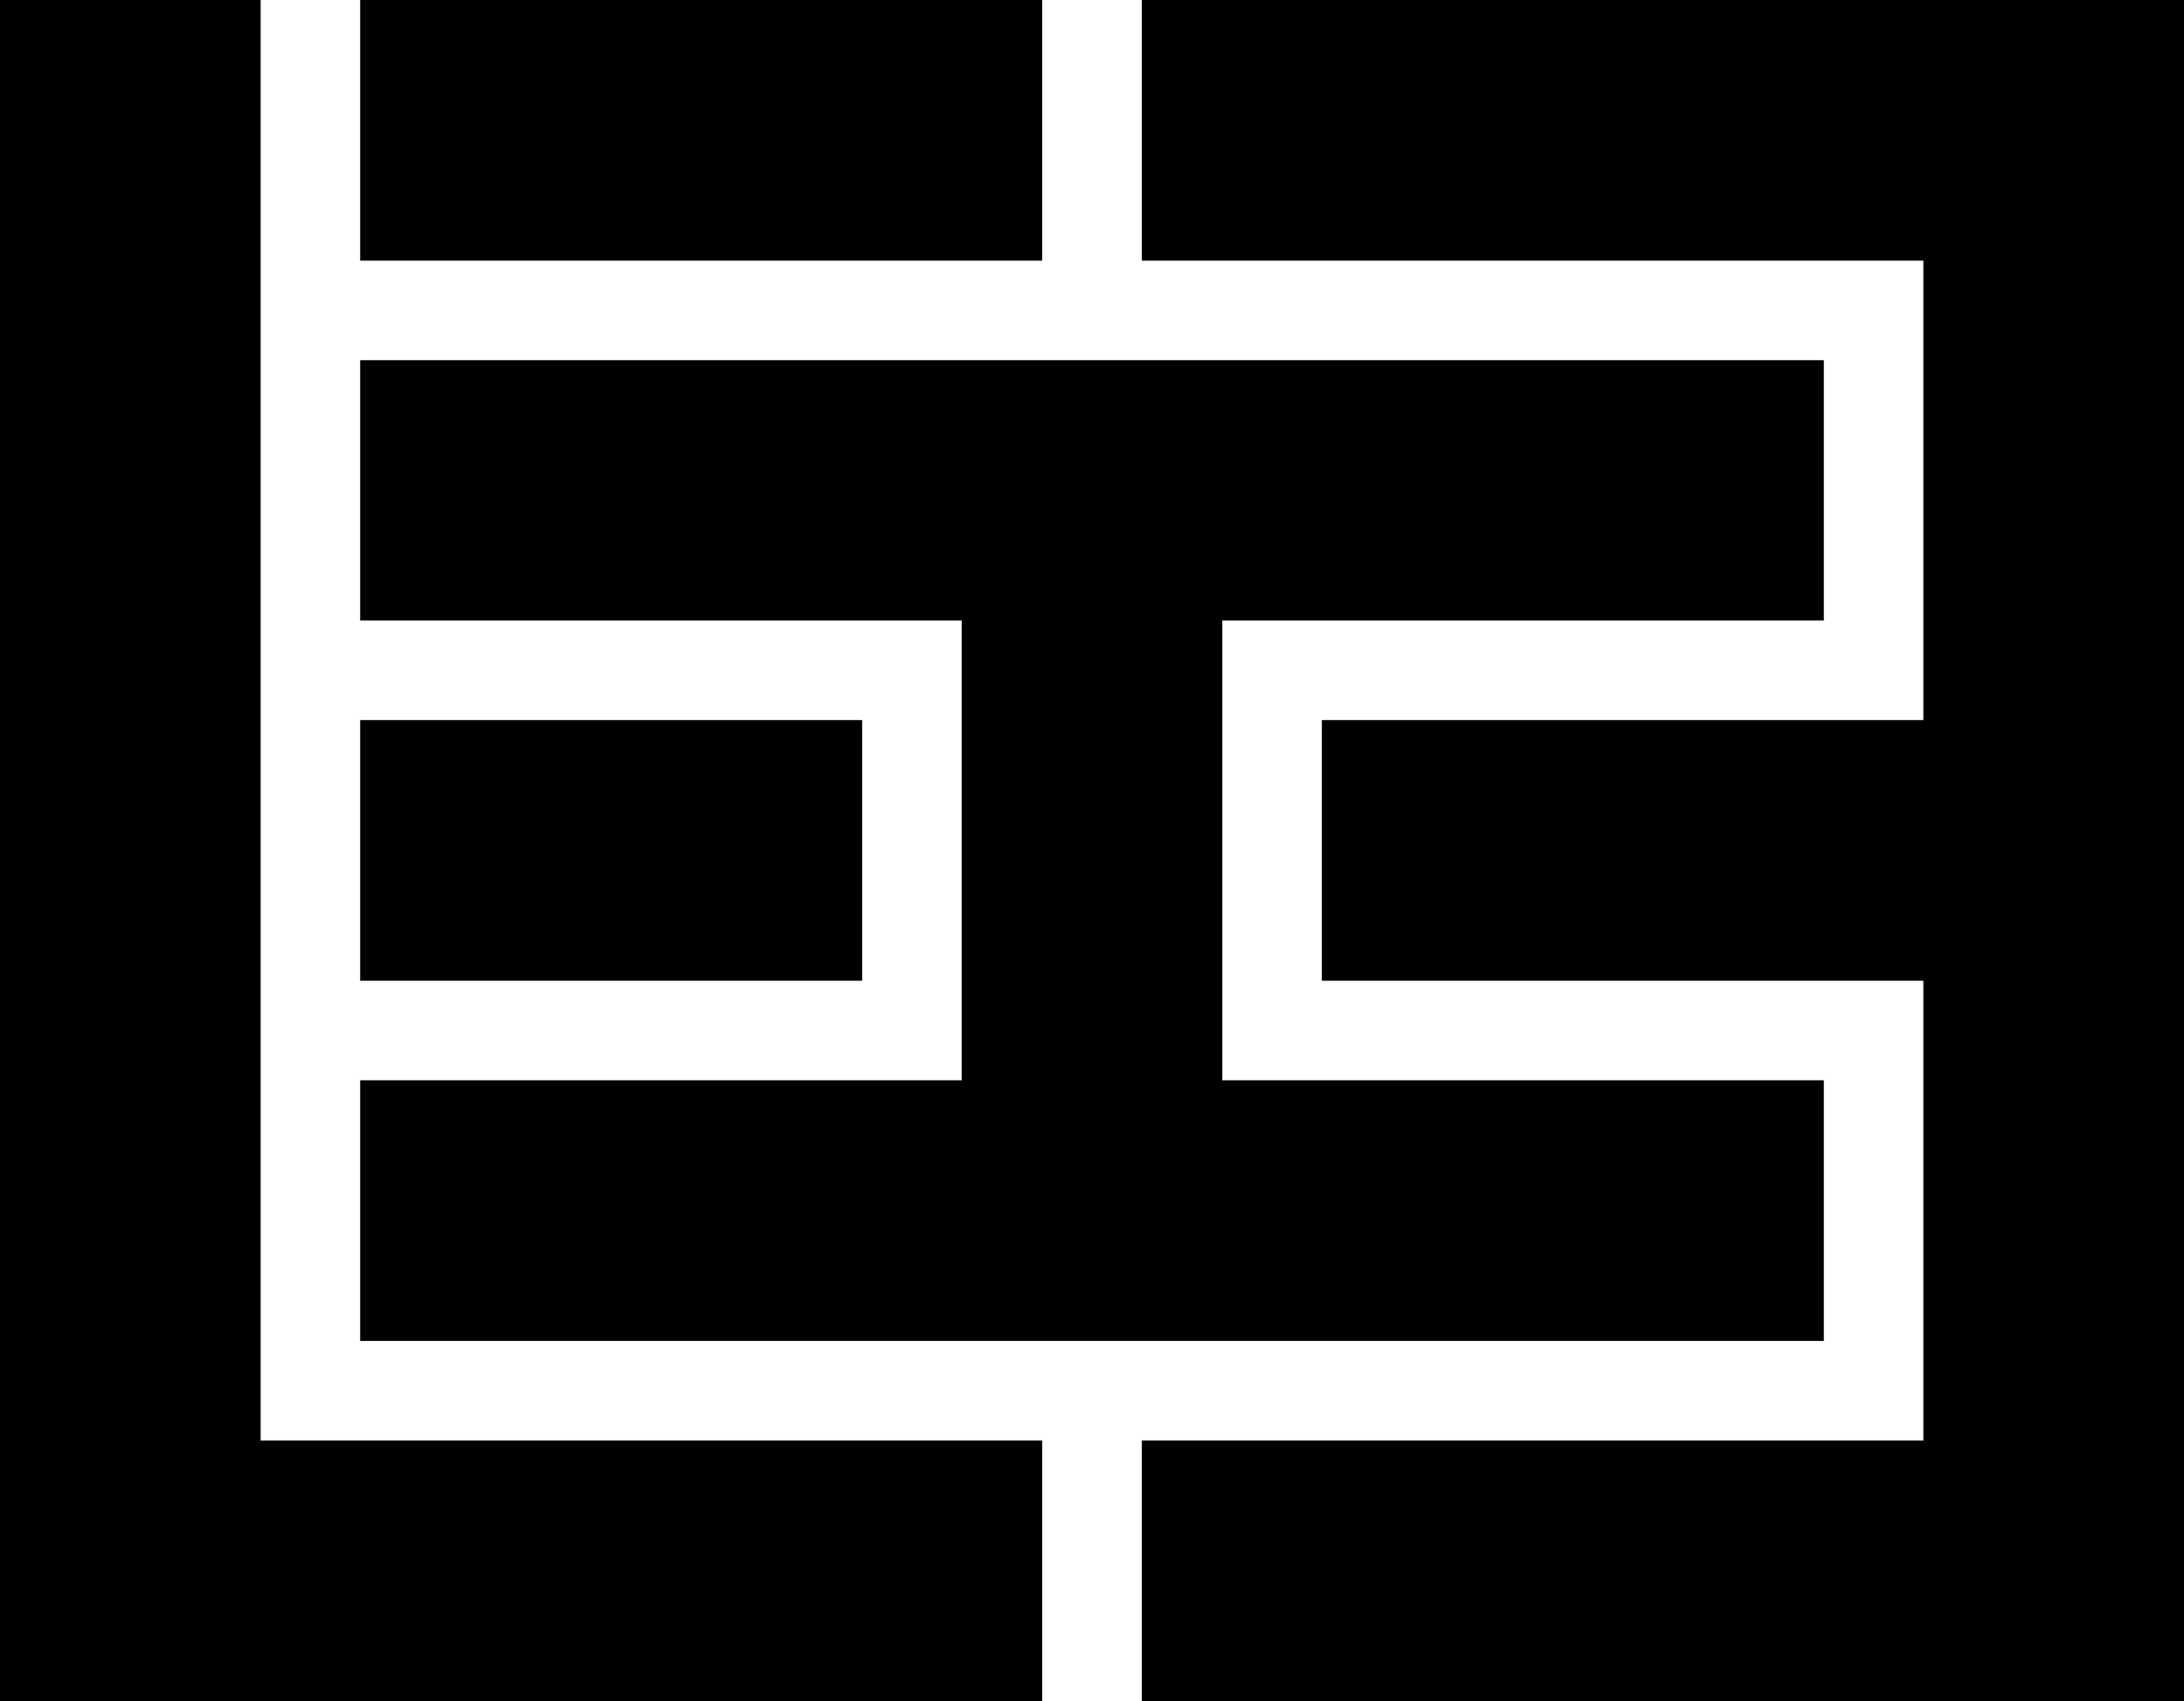 <svg xmlns="http://www.w3.org/2000/svg" xmlns:xlink="http://www.w3.org/1999/xlink" id="Layer_1" x="0px" y="0px" viewBox="0 0 713.1 555.4" style="enable-background:new 0 0 713.1 555.4;" xml:space="preserve"><title>LEHM</title><polygon points="340.3,470.3 340.3,555.4 0,555.4 0,0 85.1,0 85.1,470.3 "></polygon><rect x="117.6" y="235.1" width="163.9" height="85.1"></rect><polygon points="399.1,202.6 399.1,352.7 595.5,352.7 595.5,437.8 117.6,437.8 117.6,352.7 314,352.7 314,202.6 117.6,202.6  117.6,117.6 595.5,117.6 595.5,202.6 "></polygon><polygon points="713.1,0 713.1,555.4 372.8,555.4 372.8,470.3 628,470.3 628,320.2 431.6,320.2 431.6,235.1 628,235.1 628,85.1  372.8,85.1 372.8,0 "></polygon><rect x="117.6" width="222.7" height="85.1"></rect></svg>